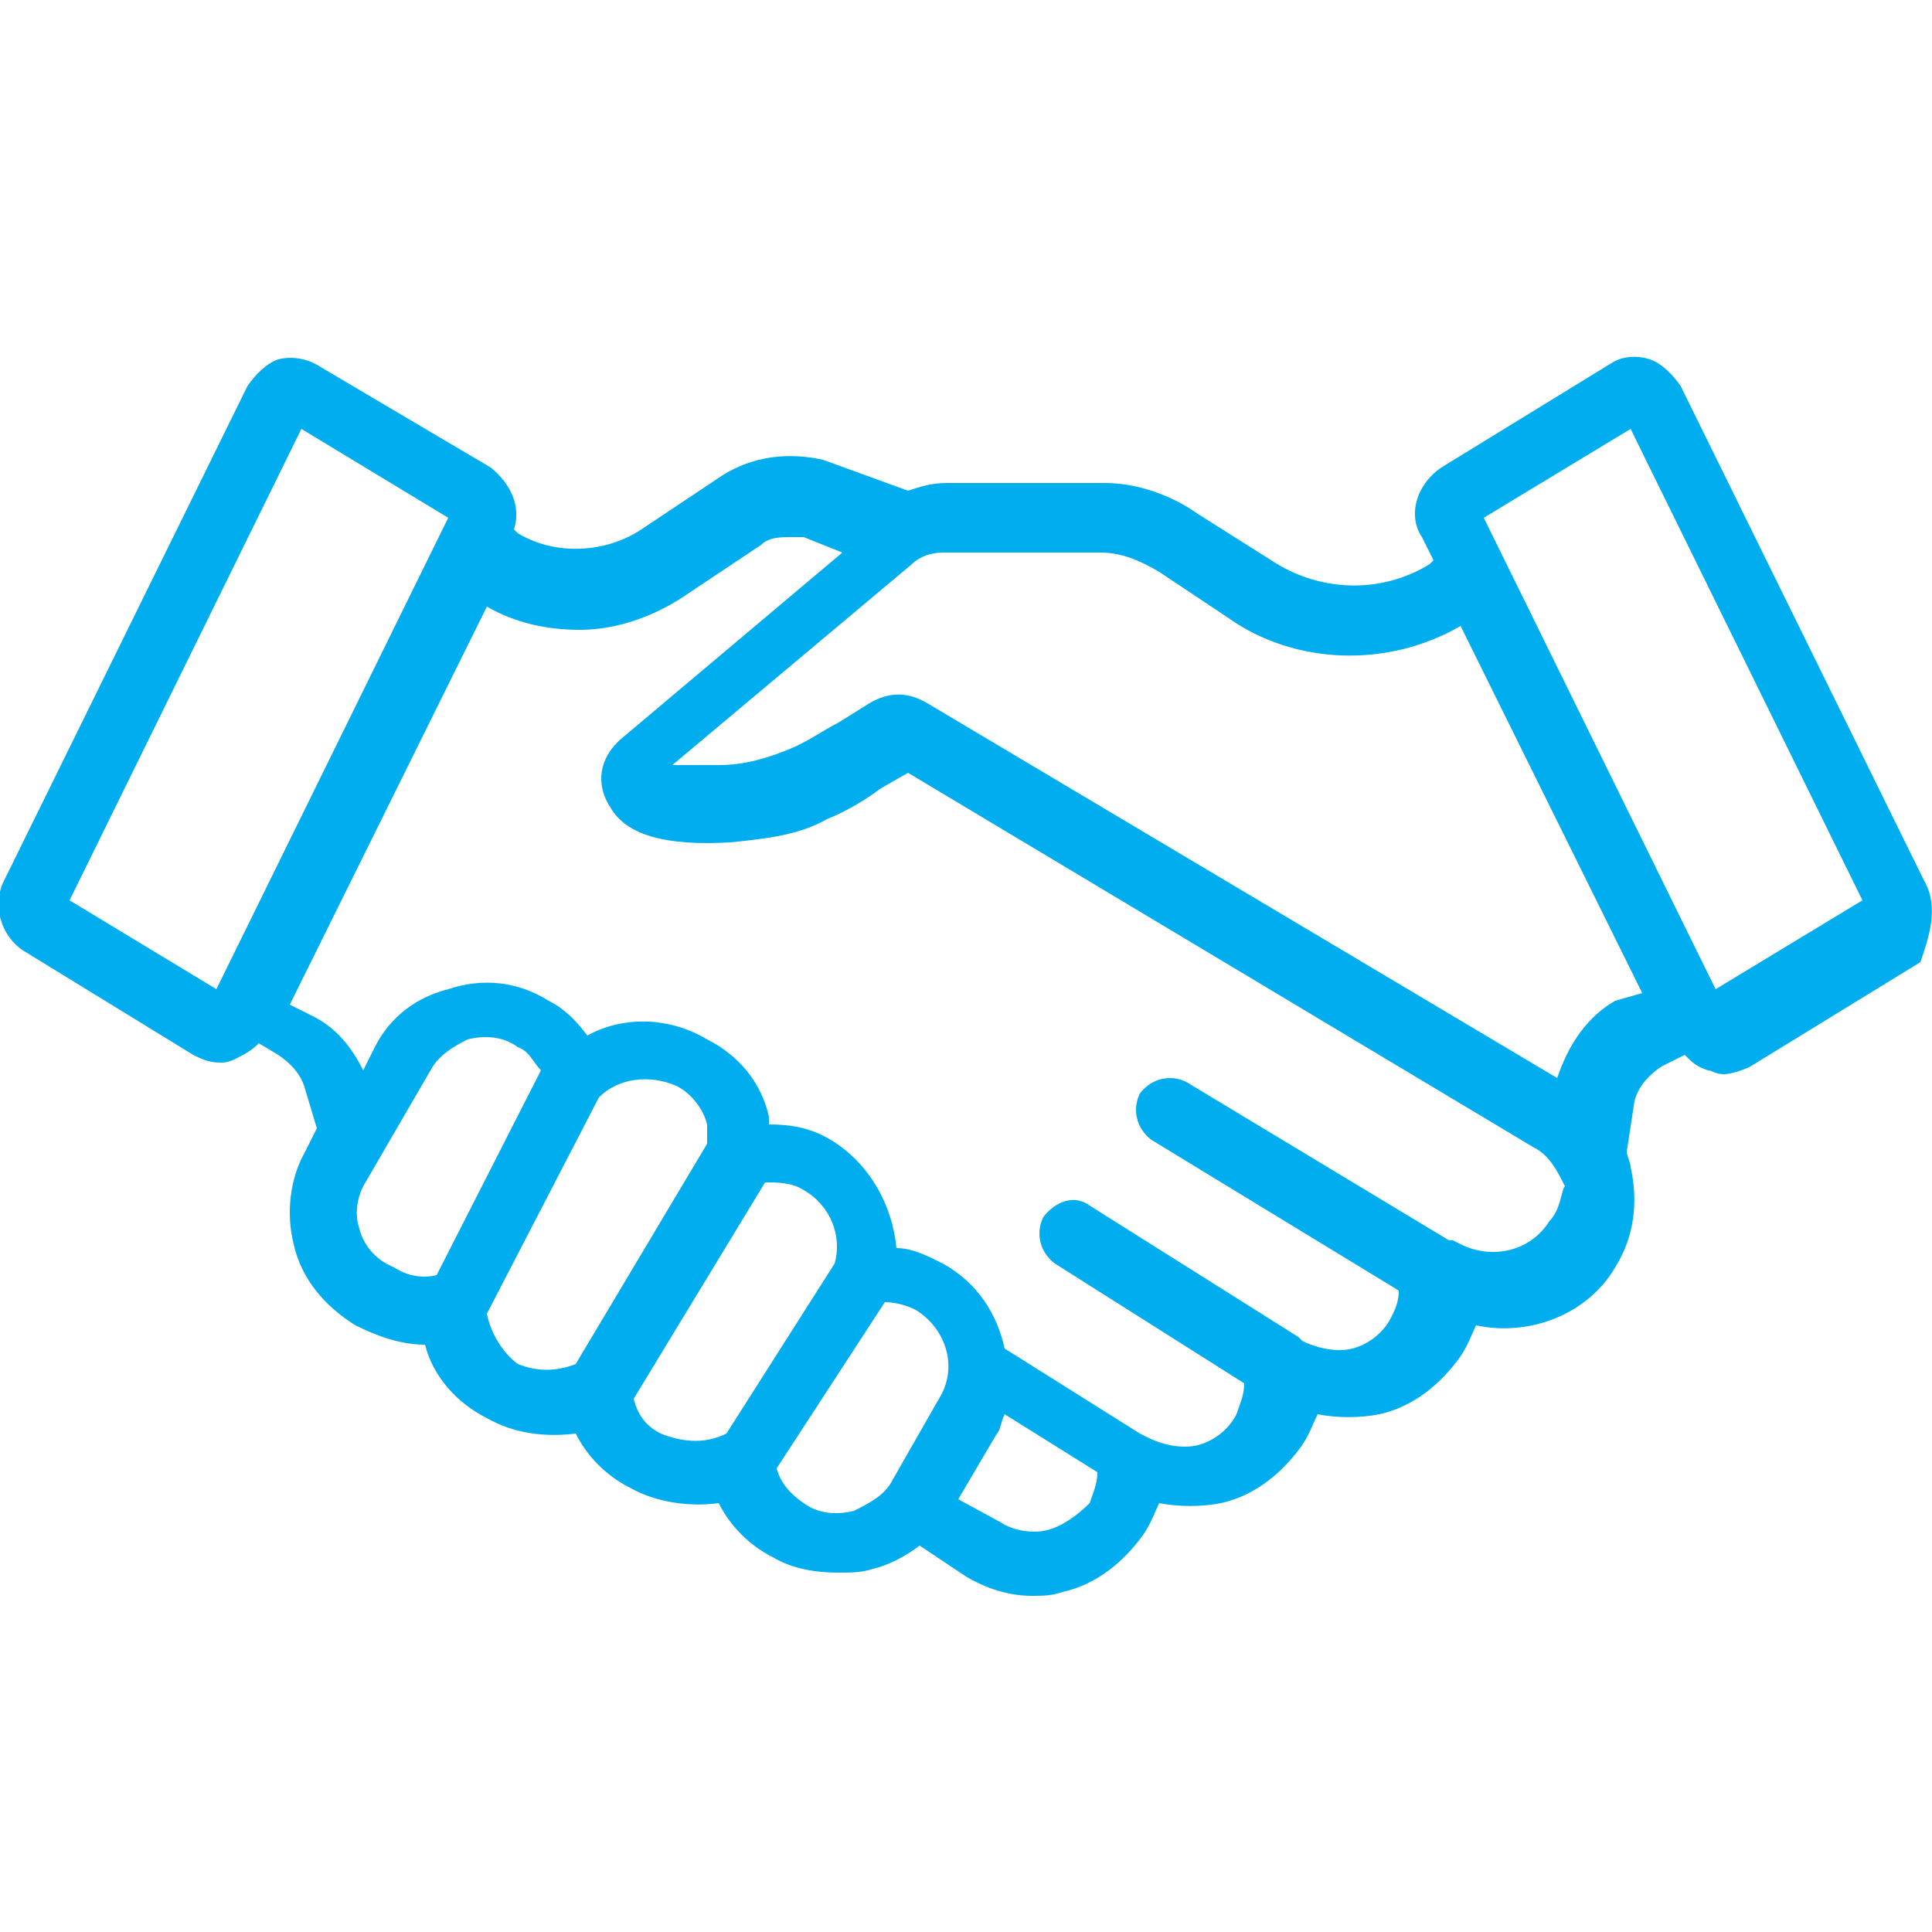 <?xml version="1.0" encoding="utf-8"?>
<!-- Generator: Adobe Illustrator 22.1.0, SVG Export Plug-In . SVG Version: 6.00 Build 0)  -->
<svg version="1.1" id="Layer_1" xmlns="http://www.w3.org/2000/svg" xmlns:xlink="http://www.w3.org/1999/xlink" x="0px" y="0px"
	 viewBox="0 0 50 50" style="enable-background:new 0 0 50 50;" xml:space="preserve">
<style type="text/css">
	.st0{fill:#00aeef;}
</style>
<path class="st0" d="M49.8,22.8L43.5,10c-0.2-0.3-0.5-0.6-0.8-0.7c-0.3-0.1-0.7-0.1-1,0.1l-4.4,2.7c-0.6,0.4-0.9,1.2-0.5,1.8
	l0.3,0.6l-0.1,0.1c-1.3,0.8-2.9,0.7-4.1-0.1L31,13.3c-0.7-0.5-1.6-0.8-2.4-0.8h-4.1c-0.4,0-0.7,0.1-1,0.2l-2.2-0.8
	c-0.9-0.2-1.8-0.1-2.6,0.4l-2.1,1.4c-0.9,0.6-2.2,0.7-3.2,0.1l-0.1-0.1c0.2-0.6-0.1-1.2-0.6-1.6c0,0,0,0,0,0L8.3,9.5
	C8,9.3,7.6,9.2,7.2,9.3C6.9,9.4,6.6,9.7,6.4,10L0.1,22.8c-0.3,0.6-0.1,1.4,0.5,1.8l4.4,2.7c0.2,0.1,0.4,0.2,0.7,0.2
	c0.1,0,0.2,0,0.4-0.1c0.2-0.1,0.4-0.2,0.6-0.4l0.5,0.3c0.3,0.2,0.6,0.5,0.7,0.9l0.3,1l-0.3,0.6c-0.4,0.7-0.5,1.6-0.3,2.4
	c0.2,0.9,0.8,1.6,1.6,2.1c0.6,0.3,1.2,0.5,1.8,0.5c0.2,0.8,0.8,1.5,1.6,1.9c0.7,0.4,1.5,0.5,2.3,0.4c0.3,0.6,0.8,1.1,1.4,1.4
	c0.7,0.4,1.6,0.5,2.3,0.4c0.3,0.6,0.8,1.1,1.4,1.4c0.5,0.3,1.1,0.4,1.7,0.4c0.3,0,0.6,0,0.9-0.1c0.4-0.1,0.8-0.3,1.2-0.6l1.2,0.8
	c0.5,0.3,1.1,0.5,1.7,0.5c0.3,0,0.5,0,0.8-0.1c0.9-0.2,1.6-0.8,2.1-1.5c0.2-0.3,0.3-0.6,0.4-0.8c0.5,0.1,1.1,0.1,1.6,0
	c0.9-0.2,1.6-0.8,2.1-1.5c0.2-0.3,0.3-0.6,0.4-0.8c0.5,0.1,1.1,0.1,1.6,0c0.9-0.2,1.6-0.8,2.1-1.5c0.2-0.3,0.3-0.6,0.4-0.8
	c1.4,0.3,2.9-0.3,3.6-1.5c0.5-0.8,0.6-1.7,0.4-2.6c0-0.1-0.1-0.3-0.1-0.4l0.2-1.3c0.1-0.4,0.4-0.7,0.7-0.9l0.6-0.3
	c0.2,0.2,0.3,0.3,0.6,0.4c0.1,0,0.2,0.1,0.4,0.1c0.2,0,0.5-0.1,0.7-0.2l4.4-2.7C49.9,24.3,50.2,23.5,49.8,22.8z M1.8,23.3l6-12.2
	l3.8,2.3l-6,12.2L1.8,23.3z M9.3,31.8c-0.1-0.3-0.1-0.7,0.1-1.1l1.8-3.1c0.2-0.3,0.5-0.5,0.9-0.7c0.4-0.1,0.9-0.1,1.3,0.2
	c0.3,0.1,0.4,0.4,0.6,0.6l-2.7,5.3c-0.4,0.1-0.8,0-1.1-0.2C9.7,32.6,9.4,32.2,9.3,31.8z M13.4,35.3C13,35,12.7,34.5,12.6,34l2.9-5.6
	c0,0,0,0,0,0c0.5-0.5,1.3-0.6,2-0.3c0.4,0.2,0.7,0.6,0.8,1c0,0.2,0,0.3,0,0.5l-3.4,5.7C14.4,35.5,13.9,35.5,13.4,35.3z M17.1,37.1
	c-0.4-0.2-0.6-0.5-0.7-0.9l3.4-5.6c0.3,0,0.7,0,1,0.2c0.7,0.4,1,1.2,0.8,1.9c0,0,0,0,0,0l-2.8,4.4C18.2,37.4,17.6,37.3,17.1,37.1z
	 M22.1,39.1c-0.4,0.1-0.9,0.1-1.3-0.2c-0.3-0.2-0.6-0.5-0.7-0.9l2.8-4.3c0.3,0,0.6,0.1,0.8,0.2c0.8,0.5,1.1,1.5,0.6,2.3l-1.2,2.1
	C22.9,38.7,22.5,38.9,22.1,39.1z M27.1,39.6c-0.4,0.1-0.9,0-1.2-0.2l-1.1-0.6l1-1.7c0.1-0.1,0.1-0.3,0.2-0.5l2.4,1.5
	c0,0.3-0.1,0.5-0.2,0.8C27.9,39.2,27.5,39.5,27.1,39.6z M40.1,31.6c-0.5,0.8-1.5,1-2.3,0.6l-0.2-0.1c0,0,0,0-0.1,0l-6.8-4.1
	c-0.4-0.2-0.9-0.1-1.2,0.3c-0.2,0.4-0.1,0.9,0.3,1.2l6.4,3.9c0,0.3-0.1,0.5-0.2,0.7c-0.2,0.4-0.6,0.7-1,0.8c-0.4,0.1-0.9,0-1.3-0.2
	c0,0,0,0,0,0l-0.1-0.1c0,0,0,0,0,0l-5.4-3.4c-0.4-0.3-0.9-0.1-1.2,0.3c-0.2,0.4-0.1,0.9,0.3,1.2l4.9,3.1c0,0.3-0.1,0.5-0.2,0.8
	c-0.2,0.4-0.6,0.7-1,0.8c-0.4,0.1-0.9,0-1.3-0.2l-0.2-0.1c0,0,0,0,0,0l-3.5-2.2c-0.2-0.9-0.7-1.7-1.6-2.2c0,0,0,0,0,0
	c-0.4-0.2-0.8-0.4-1.2-0.4c-0.1-1.1-0.7-2.2-1.7-2.8c-0.5-0.3-1-0.4-1.6-0.4c0-0.1,0-0.1,0-0.2c-0.2-0.9-0.8-1.6-1.6-2
	c-1-0.6-2.2-0.6-3.1-0.1c-0.3-0.4-0.6-0.7-1-0.9c-0.8-0.5-1.7-0.6-2.6-0.3c-0.8,0.2-1.5,0.7-1.9,1.5l-0.3,0.6
	c-0.3-0.6-0.7-1.1-1.3-1.4l-0.6-0.3l5.1-10.3l0,0c0.7,0.4,1.5,0.6,2.4,0.6c0.9,0,1.8-0.3,2.6-0.8l2.1-1.4c0.2-0.2,0.5-0.2,0.8-0.2
	c0.1,0,0.2,0,0.3,0l1,0.4l-5.7,4.8c-0.6,0.5-0.7,1.2-0.3,1.8c0.4,0.7,1.4,1,3.1,0.9c1-0.1,1.8-0.2,2.5-0.6c0.5-0.2,1-0.5,1.4-0.8
	l0.7-0.4l16.2,9.7c0.4,0.2,0.6,0.6,0.8,1C40.4,30.8,40.4,31.3,40.1,31.6z M41.8,25.9c-0.7,0.4-1.2,1.1-1.5,2l-16.3-9.7
	c-0.5-0.3-1-0.3-1.5,0l-0.8,0.5c-0.4,0.2-0.8,0.5-1.3,0.7c-0.5,0.2-1.1,0.4-1.8,0.4c-0.6,0-0.9,0-1.2,0l6.2-5.2
	c0.2-0.2,0.5-0.3,0.8-0.3h4.1c0.5,0,1,0.2,1.5,0.5l1.8,1.2c1.7,1.2,4.1,1.3,6,0.2l4.7,9.5L41.8,25.9z M44.4,25.6l-6-12.2l3.8-2.3
	l6,12.2L44.4,25.6z"/>
<g>
</g>
<g>
</g>
<g>
</g>
<g>
</g>
<g>
</g>
<g>
</g>
</svg>
